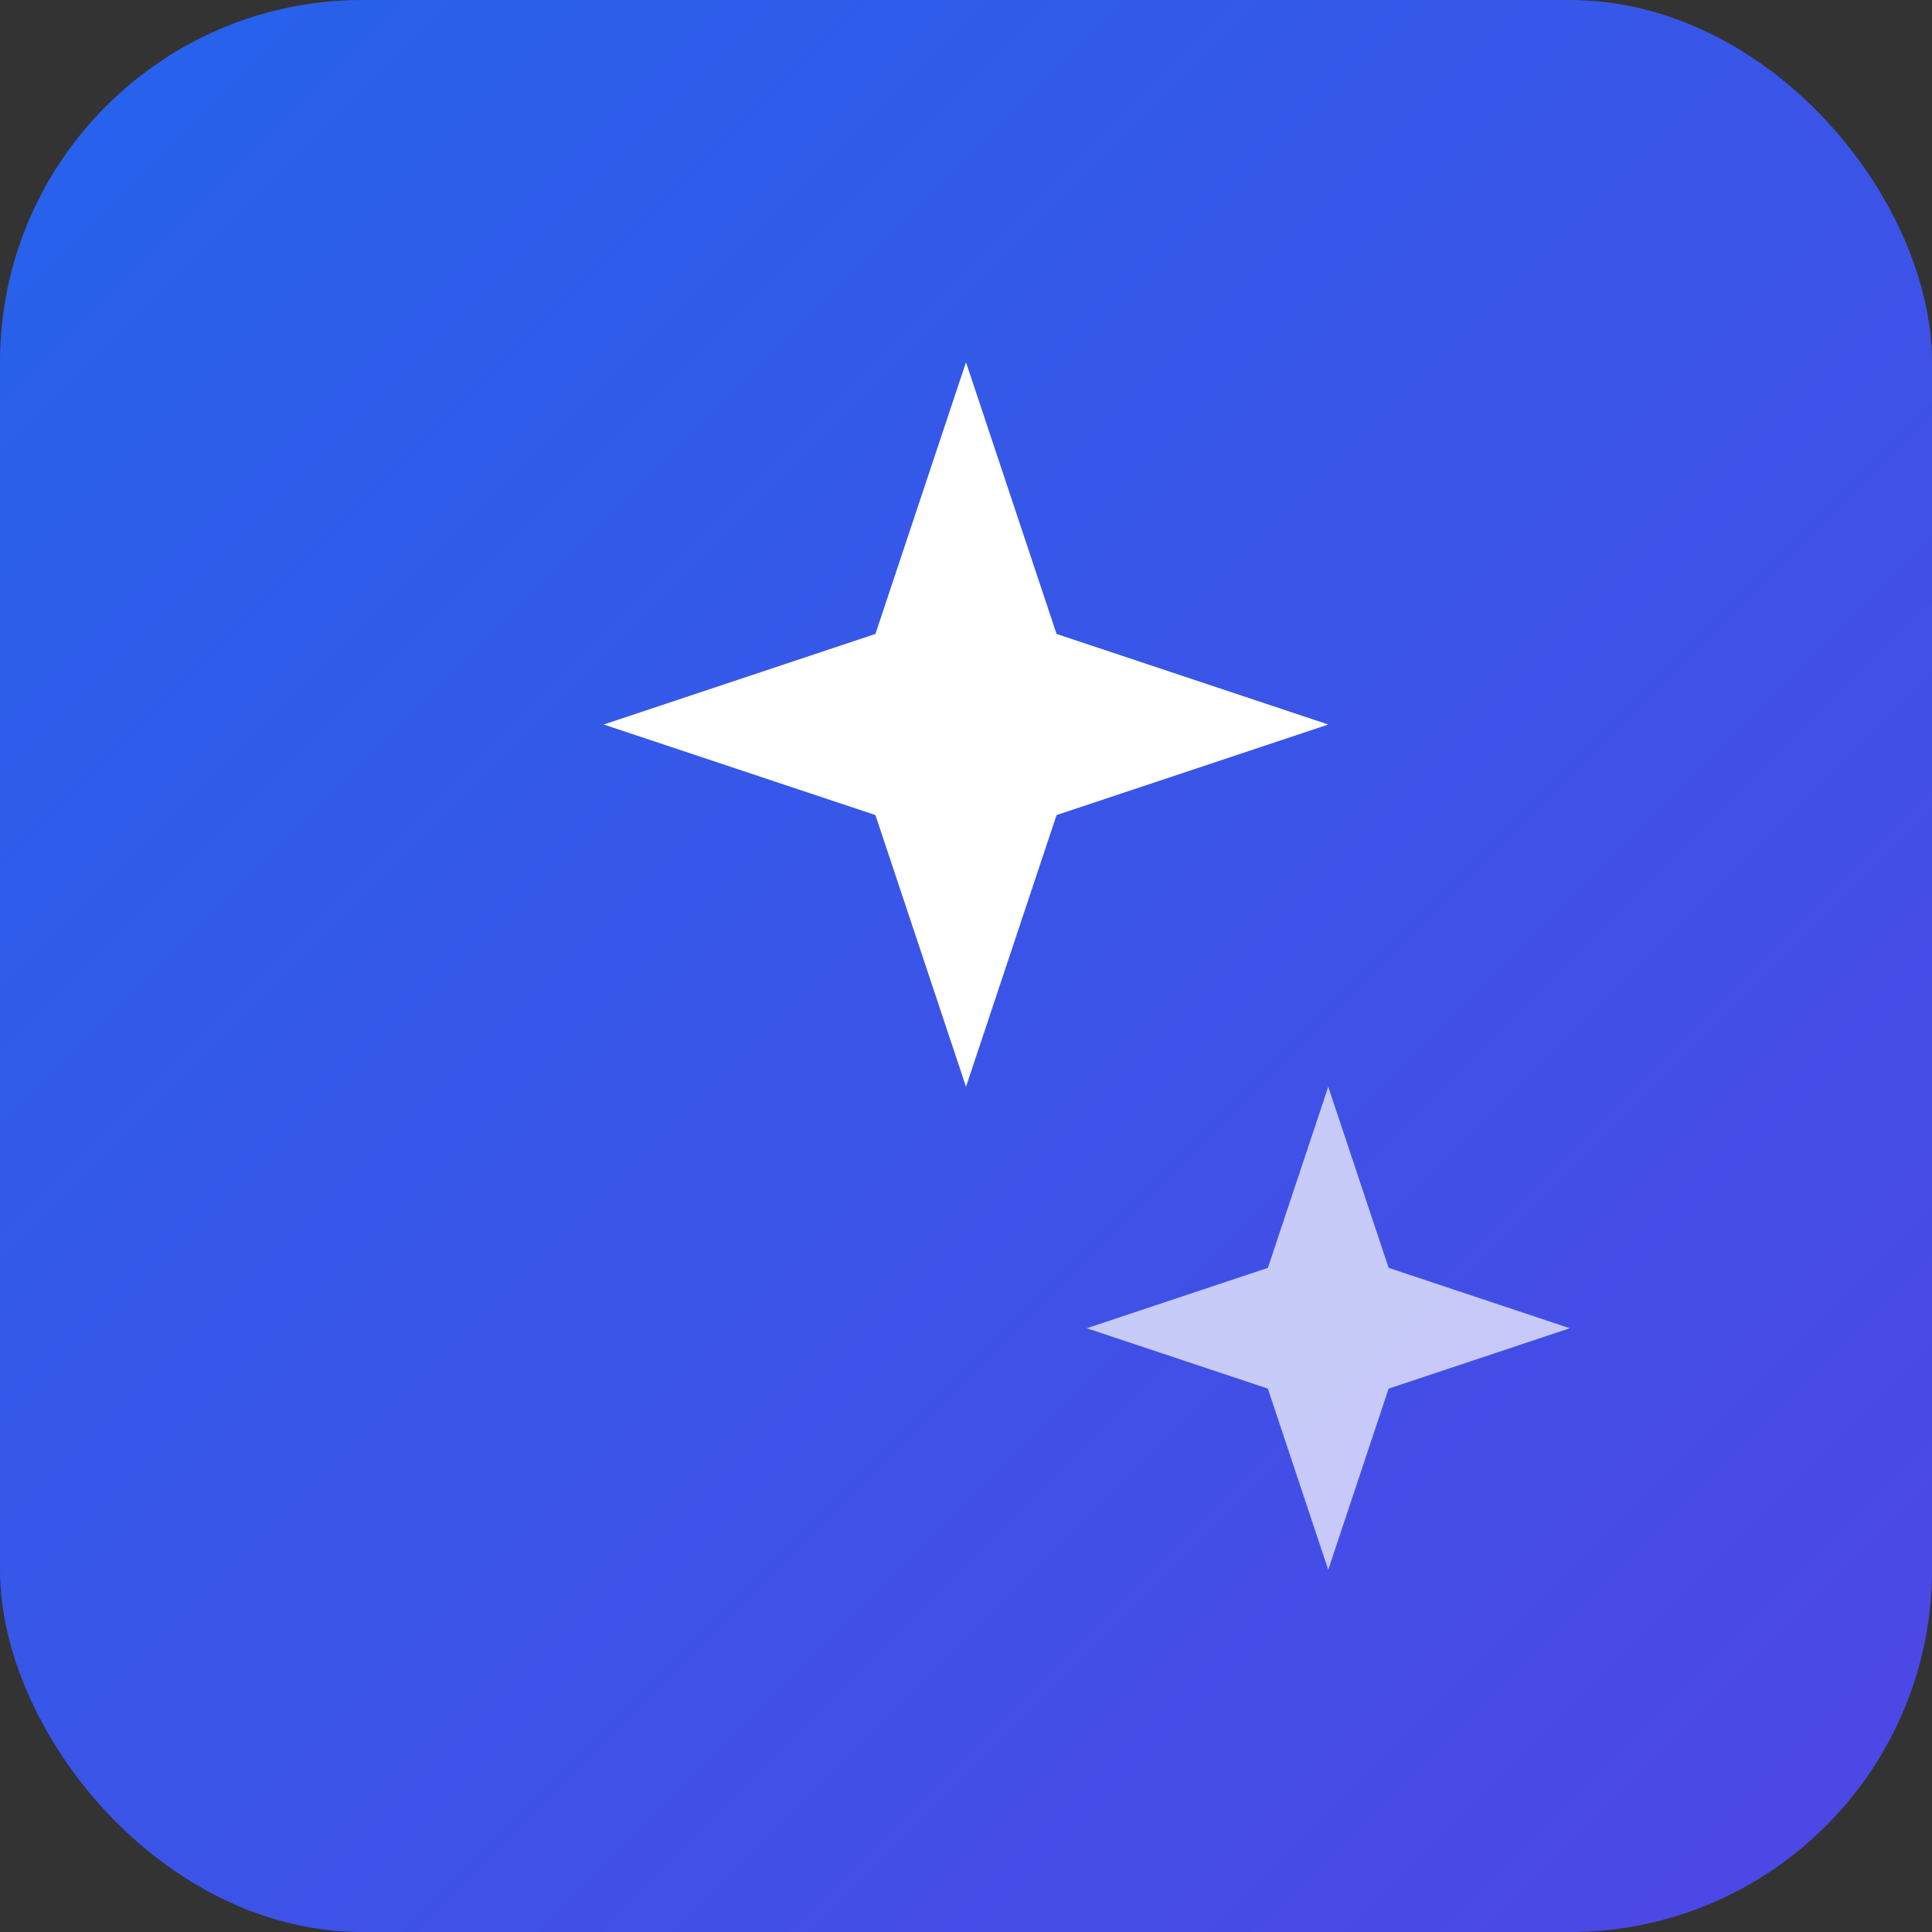<svg xmlns="http://www.w3.org/2000/svg" viewBox="0 0 32 32">
  <rect x="0" y="0" width="32" height="32" fill="#333333" stroke="none"/>
  <defs>
    <linearGradient id="grad" x1="0%" y1="0%" x2="100%" y2="100%">
      <stop offset="0%" style="stop-color:#2563eb"/>
      <stop offset="100%" style="stop-color:#4f46e5"/>
    </linearGradient>
  </defs>
  <rect width="32" height="32" rx="6" fill="url(#grad)"/>
  <path d="M16 6l1.5 4.5L22 12l-4.5 1.5L16 18l-1.5-4.5L10 12l4.5-1.5L16 6z" fill="white"/>
  <path d="M22 18l1 3 3 1-3 1-1 3-1-3-3-1 3-1 1-3z" fill="white" opacity="0.7"/>
</svg>
